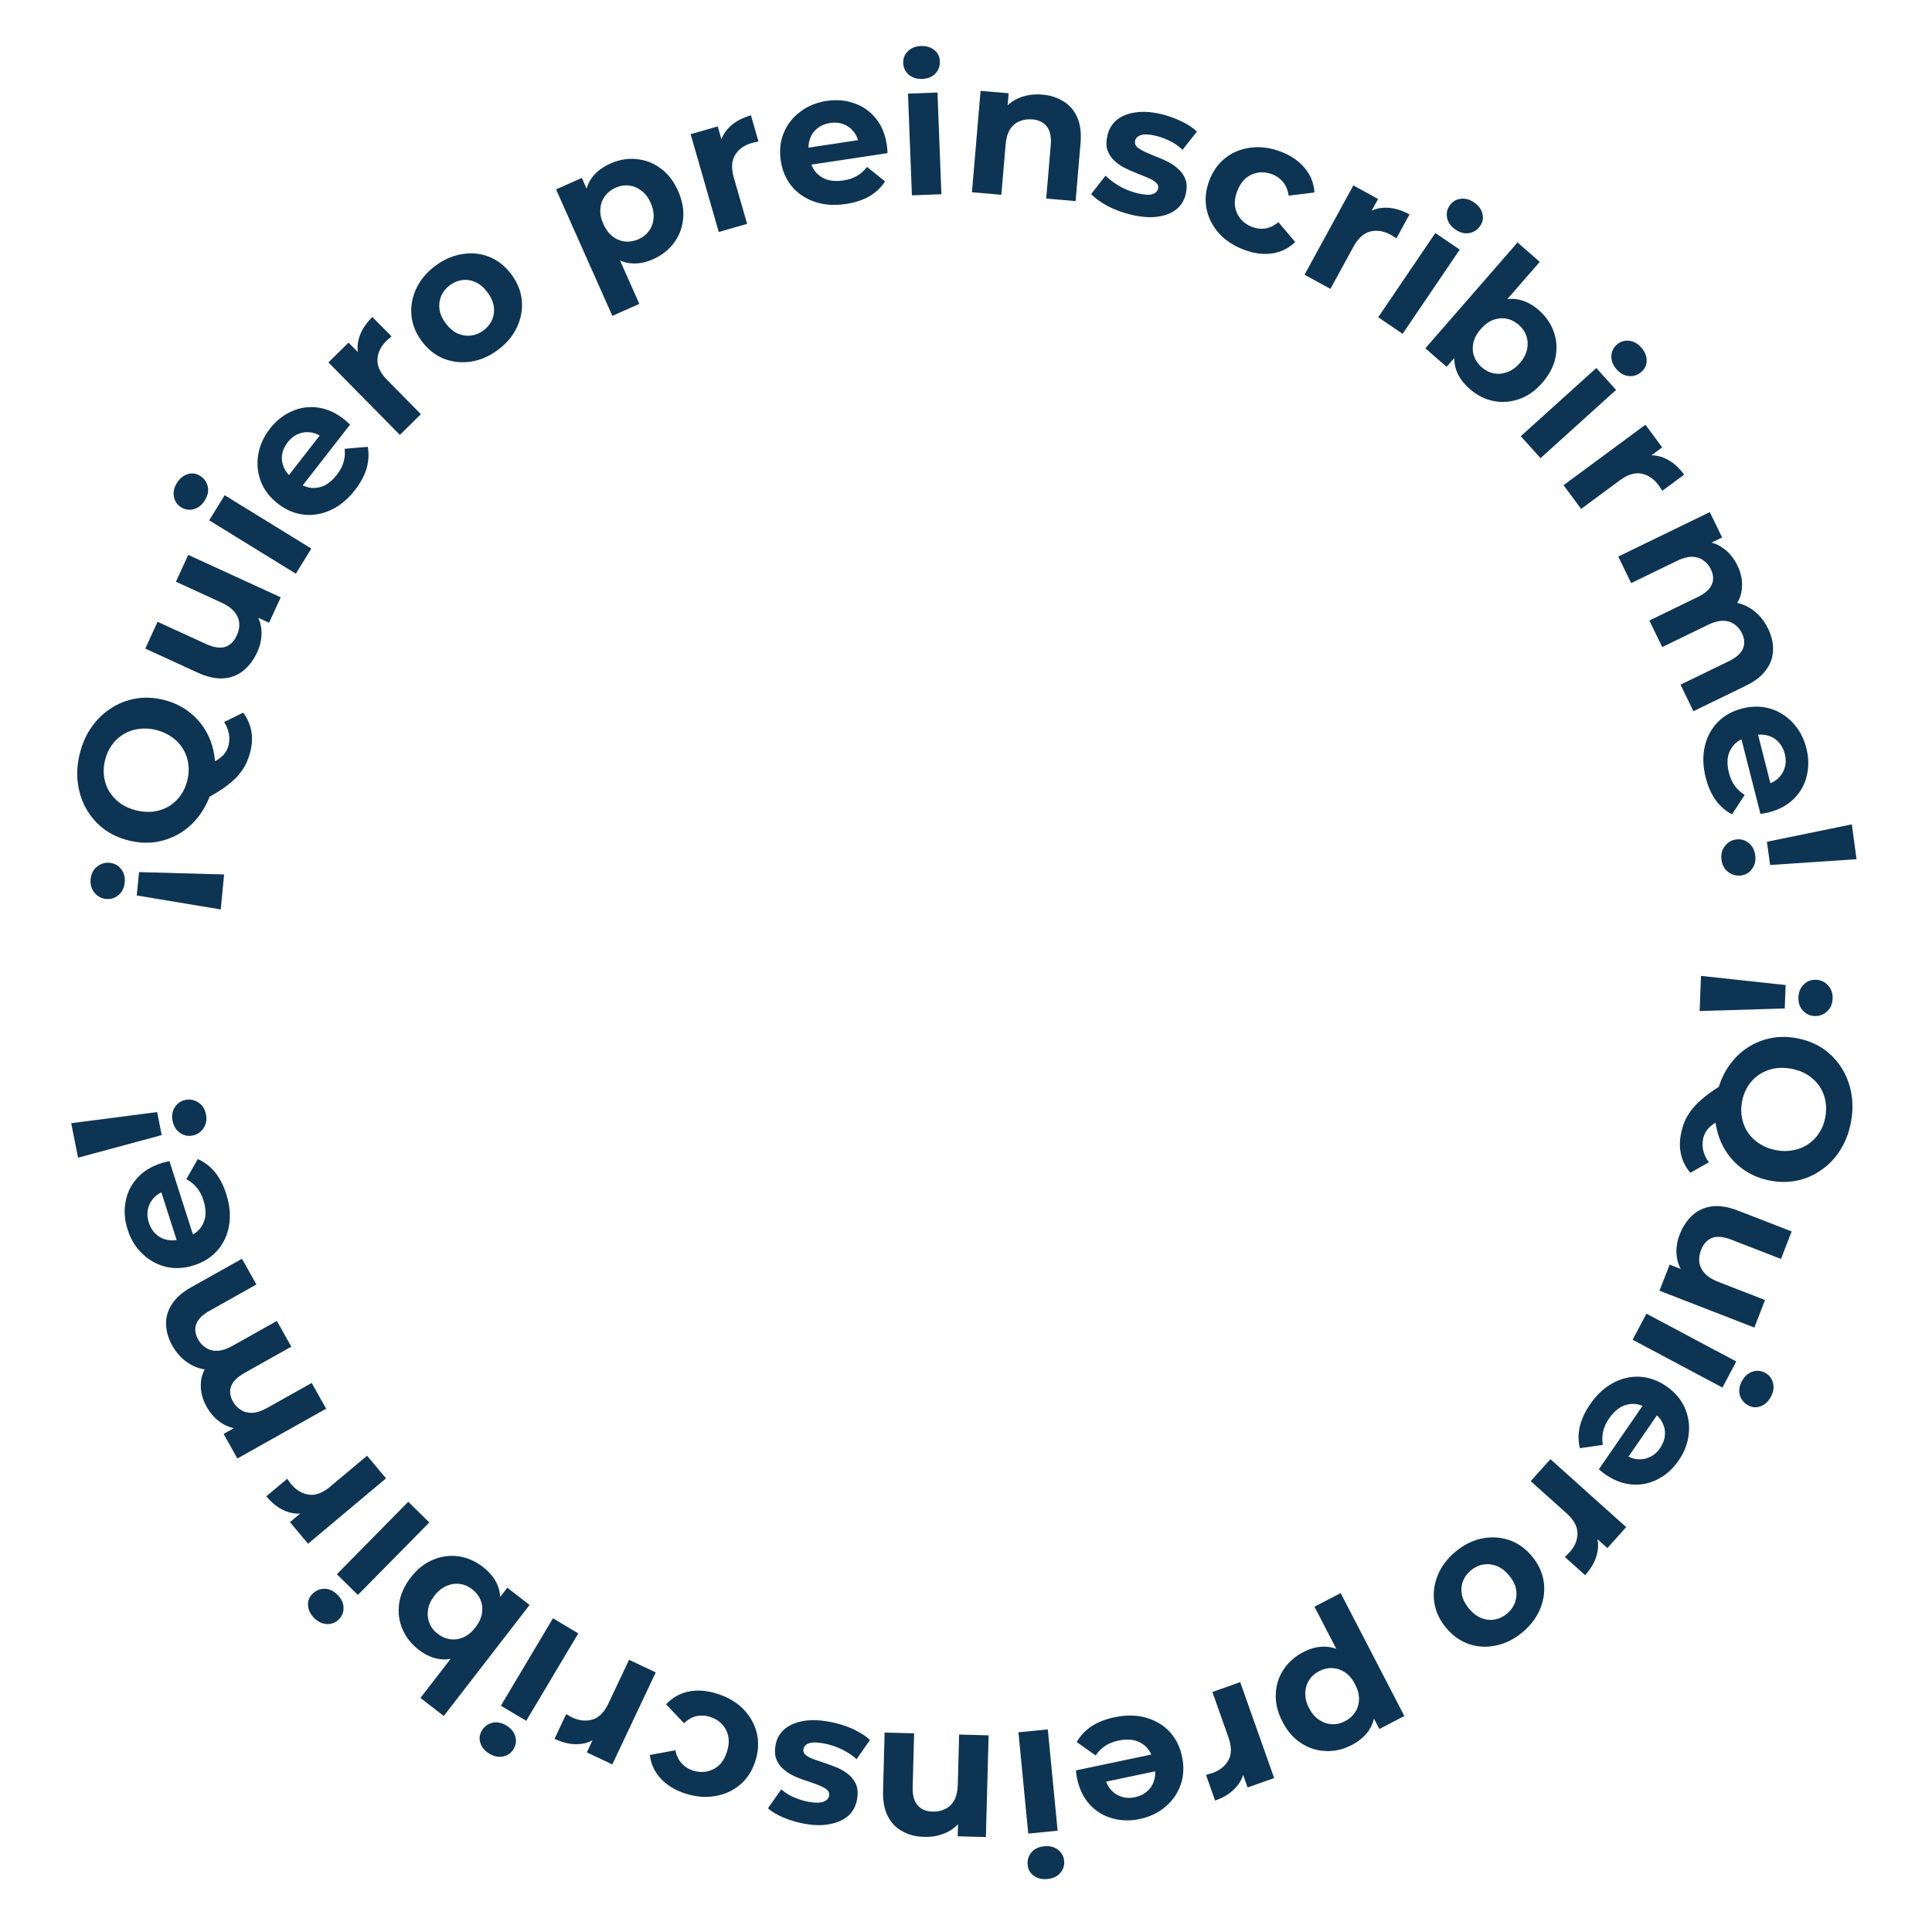 <svg xmlns="http://www.w3.org/2000/svg" width="143" height="143" viewBox="0 0 143 143" fill="none"><path d="M132.1 74.643L125.802 74.834L125.902 72.232L132.167 72.908L132.1 74.643ZM135.645 73.911C135.629 74.312 135.491 74.629 135.23 74.862C134.968 75.104 134.66 75.218 134.306 75.204C133.961 75.191 133.672 75.054 133.439 74.793C133.206 74.541 133.097 74.214 133.113 73.813C133.128 73.422 133.261 73.105 133.514 72.862C133.766 72.62 134.065 72.505 134.41 72.518C134.764 72.532 135.062 72.67 135.304 72.931C135.546 73.193 135.66 73.519 135.645 73.911Z" fill="#0D3452"></path><path d="M127.035 81.206C127.173 80.454 127.425 79.774 127.792 79.167C128.158 78.57 128.609 78.074 129.146 77.678C129.682 77.293 130.277 77.022 130.931 76.866C131.584 76.72 132.269 76.712 132.985 76.843C133.701 76.974 134.339 77.224 134.898 77.591C135.455 77.968 135.915 78.437 136.278 78.996C136.64 79.556 136.887 80.18 137.017 80.868C137.147 81.556 137.144 82.276 137.006 83.029C136.867 83.791 136.615 84.466 136.252 85.055C135.886 85.652 135.436 86.144 134.9 86.53C134.372 86.926 133.781 87.203 133.126 87.358C132.472 87.513 131.782 87.525 131.056 87.392C130.34 87.261 129.699 87.007 129.133 86.628C128.575 86.251 128.115 85.782 127.753 85.223C127.398 84.674 127.155 84.056 127.025 83.368C126.892 82.689 126.896 81.968 127.035 81.206ZM124.407 83.985C124.476 83.609 124.582 83.258 124.727 82.933C124.87 82.618 125.064 82.312 125.308 82.015C125.55 81.727 125.86 81.433 126.238 81.132C126.614 80.84 127.069 80.529 127.604 80.2L127.768 82.65C127.383 82.835 127.07 83.015 126.829 83.19C126.589 83.364 126.41 83.54 126.292 83.718C126.172 83.904 126.092 84.108 126.052 84.328C125.944 84.916 126.087 85.483 126.481 86.029L125.115 86.804C124.445 86.008 124.209 85.068 124.407 83.985ZM128.936 81.554C128.857 81.985 128.858 82.394 128.94 82.778C129.019 83.173 129.172 83.532 129.397 83.858C129.622 84.184 129.909 84.455 130.259 84.671C130.616 84.897 131.019 85.052 131.469 85.134C131.928 85.218 132.36 85.216 132.765 85.129C133.169 85.051 133.533 84.899 133.859 84.674C134.185 84.449 134.455 84.166 134.669 83.826C134.881 83.495 135.027 83.113 135.106 82.682C135.185 82.25 135.184 81.838 135.104 81.443C135.025 81.049 134.872 80.689 134.647 80.364C134.42 80.047 134.133 79.776 133.785 79.551C133.436 79.335 133.031 79.186 132.572 79.102C132.122 79.019 131.691 79.017 131.279 79.093C130.874 79.18 130.509 79.332 130.185 79.548C129.859 79.773 129.589 80.056 129.375 80.396C129.161 80.736 129.015 81.122 128.936 81.554Z" fill="#0D3452"></path><path d="M124.321 91.383C124.547 90.8 124.863 90.322 125.268 89.948C125.67 89.584 126.151 89.365 126.71 89.291C127.278 89.221 127.923 89.326 128.645 89.607L132.612 91.147L131.822 93.183L128.155 91.759C127.572 91.533 127.094 91.488 126.721 91.623C126.353 91.771 126.081 92.071 125.906 92.523C125.784 92.837 125.742 93.14 125.777 93.434C125.822 93.732 125.957 94.005 126.181 94.252C126.414 94.503 126.744 94.711 127.17 94.876L130.642 96.224L129.852 98.26L122.83 95.534L123.58 93.603L125.511 94.352L124.813 94.487C124.417 94.063 124.183 93.571 124.109 93.012C124.041 92.465 124.112 91.922 124.321 91.383Z" fill="#0D3452"></path><path d="M121.866 97.234L128.515 100.774L127.488 102.702L120.84 99.162L121.866 97.234ZM128.928 102.231C129.117 101.877 129.373 101.644 129.698 101.531C130.022 101.418 130.337 101.443 130.641 101.605C130.946 101.768 131.142 102.015 131.23 102.347C131.317 102.679 131.267 103.022 131.078 103.376C130.89 103.731 130.637 103.966 130.321 104.084C130.013 104.205 129.707 104.185 129.402 104.022C129.081 103.851 128.872 103.597 128.776 103.261C128.685 102.937 128.735 102.594 128.928 102.231Z" fill="#0D3452"></path><path d="M117.697 103.938C118.185 103.231 118.752 102.704 119.399 102.357C120.041 102.017 120.701 101.865 121.379 101.902C122.064 101.943 122.715 102.176 123.329 102.599C123.952 103.028 124.404 103.549 124.684 104.162C124.967 104.788 125.071 105.443 124.996 106.128C124.928 106.818 124.677 107.478 124.243 108.108C123.825 108.716 123.318 109.171 122.723 109.475C122.131 109.793 121.494 109.926 120.814 109.877C120.142 109.833 119.471 109.581 118.803 109.12C118.733 109.073 118.655 109.013 118.568 108.942C118.489 108.876 118.414 108.813 118.342 108.752L121.813 103.714L122.862 104.437L120.043 108.53L120.208 107.623C120.531 107.846 120.856 107.974 121.185 108.007C121.513 108.041 121.822 107.987 122.111 107.847C122.409 107.711 122.663 107.49 122.875 107.183C123.087 106.875 123.205 106.555 123.231 106.221C123.259 105.901 123.196 105.59 123.04 105.29C122.891 104.995 122.652 104.734 122.322 104.506L122.045 104.316C121.707 104.083 121.357 103.949 120.995 103.915C120.635 103.894 120.294 103.97 119.97 104.144C119.649 104.331 119.361 104.609 119.107 104.977C118.879 105.308 118.73 105.631 118.661 105.945C118.586 106.268 118.577 106.602 118.634 106.947L116.937 107.189C116.81 106.682 116.807 106.153 116.926 105.6C117.054 105.053 117.311 104.5 117.697 103.938Z" fill="#0D3452"></path><path d="M114.756 108.004L120.364 113.032L118.971 114.585L117.387 113.165L118.042 113.357C118.289 113.879 118.347 114.414 118.219 114.963C118.097 115.519 117.799 116.06 117.326 116.589L115.825 115.243C115.894 115.18 115.954 115.12 116.004 115.064C116.06 115.015 116.117 114.959 116.173 114.897C116.572 114.452 116.767 113.975 116.759 113.467C116.752 112.971 116.481 112.484 115.946 112.004L113.298 109.63L114.756 108.004Z" fill="#0D3452"></path><path d="M107.7 114.876C108.313 114.358 108.967 114.025 109.662 113.878C110.349 113.737 111.018 113.77 111.67 113.977C112.32 114.197 112.887 114.592 113.369 115.162C113.857 115.739 114.152 116.363 114.255 117.034C114.357 117.718 114.278 118.384 114.018 119.031C113.757 119.691 113.321 120.281 112.708 120.799C112.102 121.311 111.452 121.641 110.757 121.788C110.069 121.942 109.402 121.913 108.758 121.7C108.113 121.487 107.544 121.088 107.05 120.504C106.568 119.933 106.273 119.309 106.164 118.631C106.061 117.96 106.14 117.295 106.401 116.634C106.661 115.974 107.095 115.388 107.7 114.876ZM108.857 116.244C108.579 116.479 108.384 116.754 108.272 117.069C108.159 117.384 108.138 117.714 108.209 118.057C108.285 118.408 108.462 118.748 108.739 119.076C109.022 119.411 109.328 119.641 109.655 119.768C109.982 119.895 110.31 119.929 110.64 119.871C110.969 119.812 111.273 119.665 111.551 119.43C111.829 119.195 112.024 118.92 112.136 118.605C112.249 118.29 112.274 117.958 112.21 117.608C112.14 117.264 111.963 116.925 111.679 116.59C111.402 116.262 111.097 116.031 110.764 115.897C110.43 115.777 110.098 115.746 109.768 115.804C109.439 115.862 109.135 116.009 108.857 116.244Z" fill="#0D3452"></path><path d="M96.475 122.277C97.039 121.985 97.596 121.853 98.148 121.883C98.699 121.912 99.226 122.118 99.728 122.499C100.227 122.892 100.678 123.478 101.081 124.257C101.489 125.044 101.713 125.749 101.751 126.37C101.789 126.992 101.661 127.536 101.368 128.004C101.074 128.471 100.633 128.858 100.045 129.163C99.415 129.489 98.776 129.636 98.129 129.604C97.477 129.584 96.873 129.393 96.317 129.029C95.752 128.67 95.29 128.142 94.929 127.446C94.564 126.742 94.397 126.056 94.429 125.387C94.453 124.723 94.644 124.119 95.004 123.576C95.355 123.036 95.846 122.603 96.475 122.277ZM99.23 117.916L103.946 127.014L102.094 127.974L101.385 126.607L100.391 124.599L99.243 122.687L97.29 118.921L99.23 117.916ZM97.635 123.694C97.312 123.861 97.065 124.084 96.894 124.362C96.714 124.644 96.621 124.961 96.613 125.312C96.602 125.675 96.695 126.047 96.893 126.428C97.095 126.818 97.345 127.108 97.644 127.3C97.935 127.496 98.248 127.603 98.582 127.619C98.908 127.639 99.232 127.565 99.555 127.398C99.879 127.23 100.13 127.005 100.31 126.723C100.489 126.441 100.583 126.124 100.59 125.773C100.597 125.423 100.5 125.053 100.298 124.663C100.101 124.282 99.854 123.989 99.559 123.785C99.268 123.589 98.956 123.482 98.622 123.466C98.287 123.45 97.959 123.526 97.635 123.694Z" fill="#0D3452"></path><path d="M91.796 124.505L94.309 131.606L92.342 132.302L91.632 130.296L92.115 130.778C92.081 131.355 91.876 131.853 91.5 132.273C91.127 132.702 90.607 133.035 89.938 133.271L89.265 131.371C89.356 131.349 89.437 131.325 89.507 131.3C89.581 131.284 89.657 131.262 89.737 131.234C90.3 131.035 90.7 130.71 90.936 130.26C91.167 129.822 91.163 129.264 90.923 128.586L89.737 125.234L91.796 124.505Z" fill="#0D3452"></path><path d="M82.486 127.106C83.326 126.929 84.1 126.937 84.809 127.132C85.508 127.328 86.091 127.672 86.557 128.165C87.026 128.668 87.337 129.284 87.49 130.015C87.646 130.755 87.615 131.443 87.396 132.081C87.17 132.729 86.794 133.276 86.268 133.72C85.743 134.174 85.107 134.48 84.358 134.638C83.636 134.79 82.955 134.771 82.314 134.581C81.666 134.403 81.113 134.062 80.654 133.558C80.197 133.063 79.885 132.418 79.717 131.623C79.7 131.541 79.684 131.444 79.67 131.333C79.658 131.23 79.647 131.132 79.637 131.039L85.624 129.778L85.886 131.025L81.023 132.049L81.767 131.506C81.848 131.89 81.996 132.207 82.21 132.457C82.425 132.708 82.686 132.882 82.993 132.979C83.302 133.086 83.638 133.101 84.004 133.024C84.369 132.947 84.676 132.797 84.924 132.573C85.166 132.36 85.333 132.091 85.427 131.766C85.523 131.45 85.529 131.096 85.446 130.703L85.377 130.374C85.293 129.972 85.131 129.634 84.892 129.36C84.646 129.097 84.346 128.917 83.991 128.82C83.63 128.734 83.23 128.737 82.791 128.83C82.399 128.912 82.069 129.044 81.802 129.224C81.525 129.406 81.289 129.642 81.092 129.932L79.695 128.938C79.953 128.483 80.315 128.097 80.782 127.779C81.251 127.471 81.819 127.246 82.486 127.106Z" fill="#0D3452"></path><path d="M77.556 128.006L78.281 135.503L76.107 135.714L75.382 128.217L77.556 128.006ZM77.295 136.654C77.694 136.615 78.031 136.7 78.304 136.908C78.577 137.116 78.731 137.391 78.764 137.735C78.797 138.079 78.7 138.379 78.471 138.636C78.243 138.892 77.929 139.04 77.529 139.078C77.13 139.117 76.794 139.037 76.522 138.838C76.25 138.649 76.098 138.382 76.064 138.038C76.029 137.676 76.126 137.362 76.353 137.096C76.572 136.841 76.886 136.693 77.295 136.654Z" fill="#0D3452"></path><path d="M68.391 135.961C67.794 135.945 67.266 135.81 66.806 135.554C66.336 135.308 65.973 134.934 65.716 134.433C65.458 133.94 65.34 133.311 65.361 132.546L65.477 128.236L67.66 128.295L67.553 132.269C67.537 132.876 67.66 133.327 67.922 133.624C68.176 133.92 68.545 134.075 69.03 134.088C69.376 134.097 69.69 134.031 69.974 133.889C70.248 133.757 70.469 133.543 70.636 133.249C70.793 132.955 70.878 132.574 70.891 132.108L70.991 128.385L73.174 128.444L72.971 135.973L70.886 135.917L70.942 133.832L71.317 134.472C71.033 134.968 70.635 135.345 70.124 135.602C69.613 135.859 69.035 135.979 68.391 135.961Z" fill="#0D3452"></path><path d="M61.318 127.425C61.952 127.536 62.551 127.717 63.114 127.967C63.665 128.224 64.091 128.498 64.391 128.787L63.404 130.206C63.101 129.935 62.731 129.691 62.296 129.472C61.849 129.262 61.401 129.117 60.95 129.038C60.454 128.951 60.094 128.95 59.871 129.034C59.639 129.117 59.504 129.264 59.467 129.475C59.437 129.65 59.497 129.793 59.648 129.905C59.788 130.024 59.987 130.13 60.246 130.222C60.505 130.315 60.791 130.412 61.104 130.515C61.409 130.615 61.716 130.731 62.025 130.86C62.332 130.999 62.605 131.17 62.844 131.373C63.084 131.576 63.263 131.826 63.382 132.121C63.491 132.415 63.509 132.774 63.435 133.196C63.353 133.665 63.148 134.056 62.818 134.368C62.48 134.678 62.035 134.889 61.485 135.001C60.933 135.123 60.299 135.121 59.581 134.995C59.076 134.907 58.571 134.762 58.066 134.56C57.561 134.358 57.153 134.12 56.84 133.848L57.825 132.442C58.147 132.717 58.485 132.923 58.84 133.061C59.184 133.206 59.526 133.309 59.866 133.368C60.344 133.452 60.705 133.448 60.948 133.358C61.191 133.268 61.331 133.122 61.366 132.92C61.398 132.736 61.344 132.584 61.204 132.465C61.054 132.344 60.851 132.233 60.594 132.131C60.337 132.029 60.056 131.928 59.752 131.827C59.437 131.734 59.125 131.618 58.818 131.479C58.511 131.34 58.242 131.17 58.012 130.969C57.771 130.775 57.591 130.53 57.472 130.235C57.352 129.948 57.329 129.594 57.403 129.171C57.483 128.711 57.693 128.326 58.031 128.016C58.368 127.715 58.816 127.509 59.376 127.398C59.926 127.286 60.573 127.295 61.318 127.425Z" fill="#0D3452"></path><path d="M53.094 125.367C53.868 125.614 54.507 125.99 55.011 126.495C55.513 127.009 55.848 127.601 56.015 128.272C56.173 128.94 56.139 129.63 55.911 130.341C55.68 131.061 55.308 131.642 54.793 132.085C54.267 132.534 53.652 132.817 52.948 132.935C52.241 133.061 51.501 133 50.728 132.753C49.972 132.511 49.366 132.14 48.908 131.641C48.448 131.15 48.179 130.569 48.1 129.897L49.991 129.547C50.069 129.945 50.225 130.269 50.458 130.52C50.683 130.768 50.959 130.945 51.288 131.05C51.644 131.164 51.989 131.187 52.325 131.118C52.66 131.049 52.96 130.895 53.223 130.656C53.477 130.414 53.67 130.084 53.804 129.666C53.938 129.248 53.972 128.867 53.906 128.523C53.831 128.175 53.677 127.876 53.444 127.625C53.211 127.374 52.916 127.191 52.561 127.077C52.232 126.972 51.906 126.951 51.582 127.014C51.246 127.082 50.929 127.26 50.632 127.547L49.3 126.15C49.752 125.658 50.309 125.342 50.972 125.201C51.631 125.069 52.339 125.124 53.094 125.367Z" fill="#0D3452"></path><path d="M48.536 123.786L45.32 130.597L43.434 129.706L44.342 127.782L44.345 128.464C43.915 128.85 43.419 129.059 42.856 129.093C42.289 129.135 41.685 129.004 41.044 128.701L41.904 126.878C41.985 126.927 42.059 126.967 42.126 126.999C42.19 127.039 42.26 127.077 42.336 127.113C42.876 127.368 43.388 127.419 43.873 127.266C44.346 127.118 44.736 126.719 45.042 126.069L46.561 122.853L48.536 123.786Z" fill="#0D3452"></path><path d="M42.804 120.898L38.95 127.369L37.073 126.251L40.928 119.78L42.804 120.898ZM37.474 127.712C37.819 127.917 38.04 128.185 38.137 128.514C38.234 128.843 38.194 129.157 38.017 129.453C37.841 129.75 37.584 129.934 37.248 130.005C36.912 130.077 36.572 130.01 36.227 129.805C35.883 129.599 35.659 129.336 35.557 129.014C35.451 128.701 35.486 128.396 35.663 128.099C35.849 127.787 36.112 127.59 36.453 127.511C36.781 127.435 37.121 127.502 37.474 127.712Z" fill="#0D3452"></path><path d="M35.745 115.981C36.27 116.387 36.635 116.846 36.84 117.358C37.045 117.871 37.074 118.43 36.925 119.034C36.77 119.646 36.425 120.299 35.888 120.993C35.346 121.695 34.797 122.191 34.242 122.481C33.68 122.766 33.125 122.874 32.577 122.804C32.029 122.735 31.504 122.506 31.002 122.118C30.441 121.684 30.036 121.17 29.787 120.577C29.53 119.977 29.45 119.349 29.545 118.691C29.633 118.028 29.92 117.382 30.405 116.755C30.885 116.135 31.434 115.698 32.054 115.446C32.666 115.188 33.298 115.104 33.948 115.194C34.585 115.285 35.184 115.548 35.745 115.981ZM39.199 118.793L32.846 127.012L31.118 125.676L33.798 122.209L35.27 120.533L36.607 118.735L37.549 117.517L39.199 118.793ZM34.949 117.63C34.661 117.408 34.354 117.277 34.03 117.239C33.699 117.195 33.372 117.243 33.051 117.384C32.716 117.527 32.418 117.768 32.155 118.108C31.887 118.455 31.729 118.804 31.681 119.156C31.625 119.503 31.661 119.831 31.787 120.141C31.906 120.445 32.109 120.708 32.397 120.931C32.685 121.154 32.995 121.287 33.326 121.331C33.658 121.375 33.984 121.327 34.306 121.186C34.627 121.045 34.922 120.801 35.19 120.454C35.453 120.114 35.615 119.767 35.676 119.414C35.731 119.067 35.696 118.739 35.57 118.429C35.444 118.119 35.236 117.853 34.949 117.63Z" fill="#0D3452"></path><path d="M31.775 112.688L26.488 118.052L24.933 116.519L30.22 111.155L31.775 112.688ZM24.973 118.034C25.259 118.315 25.41 118.628 25.426 118.971C25.441 119.314 25.328 119.609 25.085 119.854C24.843 120.1 24.55 120.218 24.207 120.207C23.864 120.197 23.549 120.05 23.263 119.769C22.977 119.487 22.823 119.178 22.801 118.842C22.772 118.512 22.879 118.224 23.122 117.978C23.377 117.719 23.68 117.591 24.03 117.595C24.366 117.599 24.681 117.745 24.973 118.034Z" fill="#0D3452"></path><path d="M28.572 109.421L22.802 114.262L21.462 112.664L23.092 111.297L22.809 111.918C22.257 112.088 21.719 112.071 21.194 111.866C20.661 111.667 20.167 111.296 19.711 110.752L21.255 109.457C21.308 109.534 21.358 109.601 21.406 109.659C21.447 109.722 21.495 109.786 21.549 109.85C21.933 110.307 22.377 110.568 22.881 110.632C23.373 110.695 23.894 110.496 24.444 110.034L27.168 107.748L28.572 109.421Z" fill="#0D3452"></path><path d="M12.752 99.596C12.46 99.075 12.307 98.556 12.295 98.038C12.27 97.517 12.409 97.021 12.713 96.551C13.003 96.078 13.482 95.654 14.15 95.279L17.91 93.168L18.979 95.073L15.512 97.019C14.983 97.316 14.654 97.645 14.525 98.007C14.396 98.368 14.443 98.748 14.667 99.147C14.822 99.424 15.027 99.635 15.281 99.782C15.526 99.933 15.809 99.999 16.13 99.979C16.451 99.96 16.806 99.841 17.197 99.621L20.493 97.771L21.562 99.675L18.095 101.622C17.566 101.919 17.237 102.248 17.108 102.609C16.975 102.962 17.02 103.338 17.244 103.737C17.399 104.014 17.604 104.226 17.857 104.372C18.102 104.523 18.386 104.589 18.706 104.57C19.027 104.55 19.383 104.431 19.774 104.212L23.07 102.361L24.139 104.266L17.571 107.952L16.55 106.133L18.345 105.126L18.011 105.763C17.436 105.786 16.918 105.654 16.457 105.367C15.983 105.076 15.596 104.662 15.294 104.125C14.956 103.523 14.816 102.911 14.874 102.29C14.919 101.665 15.214 101.103 15.759 100.605L15.953 101.379C15.316 101.447 14.713 101.326 14.142 101.015C13.567 100.695 13.104 100.222 12.752 99.596Z" fill="#0D3452"></path><path d="M16.746 88.375C17.008 89.193 17.079 89.964 16.958 90.689C16.835 91.404 16.552 92.019 16.109 92.534C15.657 93.051 15.076 93.423 14.364 93.651C13.645 93.882 12.956 93.921 12.3 93.769C11.632 93.61 11.05 93.292 10.553 92.814C10.048 92.339 9.679 91.737 9.446 91.008C9.221 90.306 9.169 89.626 9.292 88.969C9.403 88.307 9.686 87.721 10.141 87.213C10.586 86.707 11.196 86.331 11.969 86.083C12.049 86.058 12.144 86.032 12.254 86.007C12.354 85.984 12.45 85.963 12.542 85.944L14.409 91.77L13.195 92.159L11.679 87.426L12.295 88.11C11.922 88.23 11.622 88.409 11.395 88.649C11.168 88.888 11.021 89.165 10.956 89.48C10.881 89.798 10.901 90.135 11.014 90.49C11.128 90.846 11.309 91.136 11.558 91.36C11.794 91.579 12.079 91.718 12.412 91.778C12.736 91.84 13.089 91.811 13.471 91.688L13.791 91.586C14.182 91.46 14.502 91.265 14.75 90.999C14.986 90.727 15.134 90.41 15.195 90.048C15.243 89.68 15.199 89.282 15.063 88.856C14.94 88.473 14.776 88.159 14.569 87.911C14.359 87.655 14.101 87.444 13.793 87.278L14.638 85.787C15.117 85.996 15.538 86.317 15.902 86.749C16.257 87.184 16.538 87.726 16.746 88.375Z" fill="#0D3452"></path><path d="M11.969 84.016L5.778 85.689L5.27 83.135L11.63 82.314L11.969 84.016ZM15.246 82.48C15.322 82.865 15.262 83.205 15.064 83.501C14.866 83.798 14.597 83.979 14.258 84.047C13.911 84.116 13.598 84.049 13.32 83.848C13.033 83.648 12.851 83.356 12.774 82.971C12.696 82.578 12.752 82.238 12.943 81.953C13.123 81.66 13.387 81.479 13.735 81.41C14.073 81.343 14.391 81.408 14.687 81.606C14.982 81.795 15.168 82.087 15.246 82.48Z" fill="#0D3452"></path><path d="M10.29 64.55L16.588 64.723L16.338 67.315L10.123 66.278L10.29 64.55ZM6.708 65.076C6.747 64.677 6.903 64.368 7.178 64.151C7.453 63.924 7.767 63.828 8.12 63.862C8.463 63.895 8.744 64.049 8.961 64.323C9.179 64.588 9.269 64.92 9.231 65.32C9.193 65.71 9.041 66.019 8.775 66.246C8.51 66.474 8.205 66.571 7.861 66.538C7.508 66.504 7.218 66.349 6.992 66.074C6.765 65.799 6.671 65.466 6.708 65.076Z" fill="#0D3452"></path><path d="M15.742 58.22C15.559 58.963 15.266 59.626 14.862 60.209C14.461 60.783 13.98 61.251 13.42 61.612C12.862 61.965 12.252 62.199 11.589 62.314C10.928 62.42 10.245 62.386 9.538 62.212C8.831 62.038 8.21 61.75 7.674 61.349C7.141 60.938 6.71 60.443 6.383 59.862C6.055 59.281 5.847 58.644 5.759 57.949C5.671 57.254 5.718 56.535 5.901 55.792C6.087 55.04 6.379 54.382 6.778 53.817C7.179 53.243 7.659 52.779 8.217 52.427C8.768 52.063 9.375 51.823 10.038 51.708C10.701 51.593 11.39 51.623 12.106 51.8C12.813 51.974 13.438 52.268 13.98 52.681C14.513 53.091 14.944 53.586 15.271 54.167C15.592 54.736 15.797 55.369 15.885 56.063C15.976 56.749 15.928 57.468 15.742 58.22ZM18.535 55.607C18.444 55.978 18.316 56.322 18.152 56.637C17.99 56.943 17.778 57.237 17.516 57.518C17.257 57.791 16.929 58.066 16.534 58.343C16.141 58.611 15.668 58.894 15.114 59.19L15.099 56.735C15.495 56.573 15.818 56.412 16.069 56.253C16.32 56.094 16.509 55.929 16.638 55.759C16.769 55.579 16.861 55.381 16.915 55.164C17.058 54.584 16.949 54.009 16.59 53.44L18 52.749C18.621 53.585 18.799 54.538 18.535 55.607ZM13.867 57.757C13.972 57.331 13.995 56.924 13.938 56.535C13.882 56.136 13.752 55.768 13.547 55.429C13.342 55.09 13.072 54.802 12.736 54.566C12.393 54.318 12 54.139 11.556 54.029C11.103 53.917 10.672 53.893 10.262 53.955C9.855 54.009 9.482 54.138 9.143 54.342C8.804 54.547 8.517 54.813 8.283 55.14C8.051 55.457 7.882 55.829 7.777 56.255C7.672 56.681 7.647 57.093 7.703 57.491C7.758 57.889 7.889 58.258 8.093 58.597C8.3 58.927 8.571 59.215 8.904 59.46C9.24 59.697 9.634 59.871 10.088 59.983C10.532 60.092 10.962 60.122 11.378 60.071C11.788 60.008 12.161 59.879 12.498 59.683C12.836 59.478 13.123 59.213 13.357 58.886C13.592 58.559 13.762 58.183 13.867 57.757Z" fill="#0D3452"></path><path d="M19.042 48.266C18.781 48.835 18.438 49.293 18.011 49.642C17.588 49.982 17.095 50.172 16.533 50.211C15.962 50.247 15.324 50.104 14.62 49.781L10.752 48.007L11.662 46.022L15.238 47.661C15.806 47.922 16.281 47.996 16.661 47.883C17.037 47.757 17.326 47.474 17.528 47.033C17.668 46.728 17.729 46.427 17.711 46.131C17.684 45.831 17.566 45.551 17.357 45.291C17.139 45.027 16.823 44.799 16.407 44.609L13.022 43.056L13.932 41.071L20.779 44.211L19.915 46.094L18.032 45.231L18.736 45.138C19.106 45.585 19.311 46.09 19.351 46.652C19.386 47.202 19.283 47.74 19.042 48.266Z" fill="#0D3452"></path><path d="M21.898 42.463L15.484 38.513L16.629 36.654L23.043 40.603L21.898 42.463ZM15.163 37.033C14.952 37.374 14.682 37.592 14.351 37.684C14.02 37.776 13.707 37.731 13.413 37.55C13.119 37.369 12.939 37.11 12.873 36.773C12.806 36.436 12.878 36.097 13.088 35.755C13.299 35.414 13.566 35.194 13.888 35.097C14.203 34.995 14.508 35.035 14.802 35.216C15.112 35.407 15.304 35.673 15.379 36.015C15.45 36.344 15.378 36.683 15.163 37.033Z" fill="#0D3452"></path><path d="M26.271 36.274C25.744 36.951 25.146 37.444 24.48 37.753C23.819 38.055 23.151 38.168 22.477 38.092C21.795 38.011 21.16 37.74 20.571 37.282C19.974 36.817 19.554 36.271 19.31 35.643C19.064 35.002 18.998 34.341 19.113 33.662C19.221 32.977 19.51 32.332 19.98 31.729C20.433 31.147 20.966 30.722 21.577 30.453C22.187 30.171 22.831 30.074 23.507 30.163C24.175 30.246 24.83 30.537 25.471 31.036C25.537 31.088 25.611 31.152 25.694 31.228C25.769 31.298 25.841 31.366 25.909 31.431L22.149 36.257L21.144 35.474L24.198 31.553L23.98 32.449C23.671 32.208 23.353 32.061 23.028 32.008C22.702 31.956 22.39 31.991 22.093 32.114C21.789 32.232 21.522 32.438 21.292 32.733C21.063 33.027 20.925 33.34 20.88 33.672C20.833 33.99 20.879 34.304 21.017 34.612C21.148 34.915 21.372 35.19 21.688 35.437L21.953 35.643C22.277 35.896 22.619 36.049 22.978 36.104C23.336 36.146 23.681 36.09 24.015 35.936C24.346 35.768 24.65 35.508 24.925 35.154C25.172 34.837 25.339 34.524 25.427 34.214C25.52 33.896 25.549 33.564 25.512 33.216L27.22 33.073C27.317 33.587 27.29 34.115 27.138 34.66C26.979 35.198 26.69 35.736 26.271 36.274Z" fill="#0D3452"></path><path d="M29.597 32.189L24.31 26.825L25.796 25.36L27.29 26.876L26.648 26.644C26.434 26.108 26.408 25.57 26.571 25.029C26.726 24.483 27.057 23.96 27.562 23.463L28.977 24.898C28.904 24.957 28.841 25.013 28.788 25.065C28.728 25.111 28.668 25.163 28.609 25.223C28.183 25.642 27.959 26.105 27.935 26.613C27.912 27.108 28.152 27.612 28.657 28.123L31.153 30.656L29.597 32.189Z" fill="#0D3452"></path><path d="M36.87 25.885C36.228 26.367 35.556 26.661 34.854 26.767C34.16 26.868 33.493 26.796 32.855 26.552C32.218 26.294 31.676 25.867 31.228 25.269C30.775 24.664 30.516 24.024 30.453 23.348C30.391 22.66 30.509 22 30.805 21.369C31.104 20.725 31.574 20.162 32.217 19.68C32.851 19.204 33.52 18.913 34.221 18.807C34.918 18.693 35.581 18.761 36.212 19.011C36.843 19.261 37.388 19.693 37.847 20.305C38.295 20.902 38.554 21.543 38.623 22.226C38.686 22.901 38.569 23.561 38.27 24.205C37.971 24.849 37.505 25.409 36.87 25.885ZM35.795 24.452C36.086 24.233 36.297 23.97 36.428 23.662C36.558 23.354 36.599 23.026 36.548 22.679C36.492 22.325 36.335 21.976 36.078 21.632C35.815 21.281 35.523 21.033 35.204 20.887C34.885 20.742 34.559 20.688 34.227 20.728C33.895 20.767 33.583 20.896 33.292 21.114C33.001 21.332 32.79 21.596 32.659 21.904C32.528 22.212 32.484 22.542 32.527 22.895C32.578 23.242 32.735 23.591 32.998 23.942C33.255 24.285 33.547 24.534 33.871 24.687C34.198 24.827 34.528 24.877 34.86 24.838C35.192 24.799 35.504 24.67 35.795 24.452Z" fill="#0D3452"></path><path d="M48.334 19.19C47.754 19.448 47.19 19.546 46.641 19.484C46.092 19.422 45.578 19.186 45.099 18.776C44.625 18.353 44.21 17.741 43.853 16.94C43.493 16.13 43.312 15.414 43.31 14.791C43.309 14.168 43.469 13.632 43.79 13.183C44.111 12.733 44.574 12.374 45.179 12.105C45.828 11.816 46.474 11.707 47.118 11.778C47.767 11.836 48.359 12.063 48.893 12.459C49.435 12.851 49.865 13.405 50.184 14.122C50.507 14.847 50.632 15.541 50.561 16.207C50.498 16.868 50.271 17.46 49.88 17.981C49.497 18.499 48.982 18.902 48.334 19.19ZM45.325 23.38L41.158 14.017L43.064 13.169L43.69 14.576L44.562 16.64L45.596 18.616L47.321 22.492L45.325 23.38ZM47.26 17.707C47.592 17.559 47.852 17.351 48.04 17.084C48.236 16.813 48.348 16.502 48.376 16.153C48.409 15.791 48.338 15.414 48.163 15.021C47.985 14.62 47.752 14.316 47.465 14.106C47.186 13.893 46.881 13.769 46.548 13.733C46.224 13.693 45.895 13.748 45.563 13.896C45.23 14.043 44.966 14.253 44.77 14.524C44.574 14.795 44.462 15.106 44.434 15.456C44.406 15.805 44.481 16.18 44.659 16.581C44.834 16.973 45.062 17.28 45.345 17.502C45.623 17.715 45.929 17.839 46.262 17.875C46.594 17.911 46.927 17.855 47.26 17.707Z" fill="#0D3452"></path><path d="M53.199 17.171L51.119 9.932L53.124 9.356L53.712 11.401L53.259 10.89C53.327 10.317 53.562 9.832 53.962 9.436C54.361 9.03 54.9 8.729 55.582 8.533L56.139 10.471C56.047 10.488 55.965 10.506 55.893 10.527C55.819 10.539 55.741 10.556 55.66 10.579C55.086 10.744 54.667 11.044 54.404 11.479C54.147 11.903 54.118 12.46 54.316 13.15L55.298 16.568L53.199 17.171Z" fill="#0D3452"></path><path d="M62.621 15.096C61.773 15.225 61 15.172 60.304 14.937C59.617 14.701 59.054 14.324 58.617 13.805C58.178 13.277 57.903 12.643 57.792 11.905C57.678 11.158 57.749 10.472 58.004 9.848C58.267 9.214 58.674 8.689 59.225 8.276C59.774 7.853 60.427 7.584 61.184 7.469C61.913 7.359 62.592 7.417 63.221 7.643C63.858 7.858 64.391 8.23 64.82 8.76C65.248 9.28 65.523 9.942 65.644 10.745C65.657 10.828 65.667 10.926 65.675 11.038C65.681 11.141 65.686 11.239 65.691 11.333L59.642 12.248L59.451 10.988L64.365 10.245L63.591 10.744C63.533 10.357 63.403 10.032 63.203 9.769C63.003 9.507 62.752 9.318 62.452 9.203C62.15 9.079 61.814 9.045 61.445 9.101C61.076 9.157 60.761 9.289 60.5 9.499C60.247 9.697 60.064 9.956 59.952 10.275C59.839 10.585 59.812 10.938 59.872 11.335L59.922 11.668C59.983 12.074 60.126 12.42 60.349 12.707C60.579 12.984 60.868 13.181 61.217 13.298C61.573 13.405 61.972 13.425 62.415 13.357C62.812 13.297 63.149 13.185 63.426 13.021C63.712 12.854 63.962 12.633 64.175 12.355L65.512 13.427C65.229 13.866 64.846 14.231 64.361 14.521C63.875 14.803 63.295 14.994 62.621 15.096Z" fill="#0D3452"></path><path d="M67.497 14.459L67.206 6.932L69.389 6.848L69.679 14.375L67.497 14.459ZM68.257 5.841C67.856 5.857 67.525 5.753 67.264 5.529C67.003 5.306 66.866 5.021 66.853 4.676C66.84 4.331 66.954 4.037 67.197 3.794C67.44 3.552 67.762 3.422 68.163 3.407C68.564 3.391 68.895 3.491 69.155 3.705C69.415 3.91 69.552 4.185 69.565 4.53C69.579 4.893 69.465 5.201 69.223 5.454C68.989 5.696 68.667 5.825 68.257 5.841Z" fill="#0D3452"></path><path d="M77.149 7.003C77.744 7.054 78.264 7.22 78.709 7.501C79.163 7.774 79.504 8.168 79.732 8.684C79.961 9.19 80.043 9.825 79.978 10.588L79.612 14.884L77.436 14.699L77.773 10.737C77.824 10.133 77.728 9.675 77.482 9.364C77.246 9.053 76.887 8.877 76.403 8.836C76.059 8.807 75.741 8.855 75.45 8.98C75.168 9.097 74.936 9.297 74.752 9.581C74.578 9.866 74.471 10.241 74.432 10.706L74.116 14.416L71.94 14.231L72.578 6.727L74.657 6.903L74.48 8.982L74.143 8.321C74.455 7.842 74.874 7.488 75.399 7.262C75.924 7.035 76.507 6.948 77.149 7.003Z" fill="#0D3452"></path><path d="M83.753 15.899C83.126 15.751 82.539 15.537 81.991 15.255C81.455 14.966 81.046 14.669 80.763 14.363L81.829 13.003C82.117 13.29 82.471 13.556 82.894 13.799C83.327 14.035 83.767 14.205 84.212 14.309C84.703 14.424 85.062 14.446 85.289 14.375C85.526 14.306 85.669 14.167 85.718 13.958C85.758 13.785 85.707 13.639 85.562 13.519C85.429 13.392 85.236 13.274 84.983 13.167C84.73 13.06 84.45 12.946 84.143 12.826C83.845 12.708 83.545 12.576 83.244 12.428C82.945 12.272 82.682 12.086 82.455 11.87C82.228 11.653 82.063 11.394 81.961 11.092C81.869 10.793 81.871 10.434 81.969 10.016C82.078 9.552 82.306 9.174 82.653 8.882C83.008 8.591 83.464 8.406 84.02 8.325C84.578 8.236 85.211 8.274 85.92 8.44C86.419 8.557 86.915 8.731 87.408 8.962C87.9 9.192 88.294 9.453 88.591 9.743L87.527 11.089C87.222 10.797 86.896 10.572 86.549 10.414C86.214 10.249 85.879 10.127 85.542 10.049C85.07 9.938 84.71 9.92 84.462 9.996C84.214 10.072 84.066 10.21 84.019 10.41C83.977 10.592 84.022 10.746 84.155 10.873C84.297 11.003 84.494 11.126 84.745 11.242C84.995 11.358 85.27 11.475 85.568 11.593C85.878 11.704 86.182 11.838 86.481 11.994C86.78 12.151 87.038 12.336 87.256 12.55C87.486 12.757 87.651 13.012 87.753 13.314C87.857 13.607 87.86 13.962 87.762 14.38C87.655 14.834 87.424 15.207 87.068 15.497C86.715 15.778 86.255 15.958 85.691 16.037C85.135 16.117 84.489 16.071 83.753 15.899Z" fill="#0D3452"></path><path d="M92.031 18.468C91.275 18.175 90.659 17.761 90.186 17.226C89.716 16.684 89.417 16.072 89.291 15.392C89.173 14.716 89.249 14.03 89.519 13.334C89.793 12.629 90.2 12.071 90.74 11.66C91.292 11.243 91.923 10.998 92.632 10.923C93.346 10.839 94.081 10.944 94.838 11.238C95.577 11.525 96.16 11.931 96.587 12.457C97.017 12.975 97.251 13.571 97.289 14.247L95.381 14.482C95.326 14.081 95.19 13.747 94.973 13.483C94.764 13.222 94.498 13.028 94.176 12.903C93.828 12.768 93.485 12.725 93.145 12.774C92.806 12.822 92.498 12.958 92.222 13.181C91.954 13.407 91.74 13.725 91.581 14.134C91.423 14.543 91.366 14.921 91.411 15.269C91.465 15.62 91.601 15.928 91.818 16.193C92.036 16.458 92.319 16.658 92.667 16.793C92.989 16.918 93.313 16.959 93.641 16.915C93.98 16.867 94.306 16.708 94.621 16.44L95.866 17.914C95.385 18.378 94.81 18.661 94.141 18.761C93.474 18.853 92.771 18.755 92.031 18.468Z" fill="#0D3452"></path><path d="M96.556 20.334L100.169 13.725L102 14.726L100.979 16.593L101.016 15.912C101.468 15.553 101.976 15.373 102.54 15.373C103.108 15.364 103.703 15.53 104.326 15.871L103.359 17.639C103.281 17.586 103.21 17.542 103.144 17.506C103.083 17.462 103.016 17.42 102.942 17.38C102.418 17.093 101.909 17.012 101.416 17.136C100.936 17.256 100.523 17.631 100.178 18.262L98.472 21.382L96.556 20.334Z" fill="#0D3452"></path><path d="M102.01 23.482L106.238 17.249L108.045 18.475L103.817 24.708L102.01 23.482ZM107.731 16.993C107.399 16.768 107.194 16.488 107.116 16.153C107.039 15.819 107.097 15.508 107.291 15.223C107.484 14.937 107.751 14.768 108.091 14.716C108.43 14.665 108.766 14.752 109.098 14.977C109.43 15.202 109.638 15.478 109.721 15.805C109.809 16.124 109.756 16.427 109.562 16.712C109.358 17.014 109.083 17.194 108.738 17.253C108.406 17.31 108.071 17.223 107.731 16.993Z" fill="#0D3452"></path><path d="M108.784 28.789C108.284 28.354 107.947 27.875 107.772 27.351C107.597 26.827 107.601 26.268 107.785 25.673C107.975 25.071 108.358 24.439 108.934 23.777C109.516 23.109 110.093 22.645 110.663 22.388C111.241 22.136 111.802 22.061 112.345 22.162C112.888 22.264 113.398 22.523 113.877 22.939C114.412 23.405 114.787 23.942 115.001 24.549C115.222 25.162 115.265 25.794 115.132 26.445C115.005 27.102 114.681 27.73 114.16 28.328C113.646 28.919 113.072 29.323 112.438 29.539C111.812 29.761 111.177 29.808 110.533 29.68C109.902 29.552 109.319 29.255 108.784 28.789ZM105.5 25.781L112.321 17.947L113.968 19.381L111.091 22.686L109.524 24.273L108.084 25.989L107.073 27.151L105.5 25.781ZM109.676 27.189C109.95 27.428 110.248 27.576 110.57 27.634C110.898 27.697 111.227 27.668 111.556 27.546C111.898 27.423 112.21 27.199 112.492 26.875C112.78 26.545 112.958 26.205 113.027 25.856C113.102 25.513 113.086 25.184 112.978 24.867C112.877 24.556 112.69 24.282 112.415 24.043C112.141 23.804 111.839 23.653 111.511 23.589C111.182 23.526 110.853 23.555 110.524 23.677C110.195 23.799 109.887 24.026 109.599 24.357C109.317 24.68 109.135 25.017 109.054 25.367C108.978 25.709 108.994 26.039 109.102 26.356C109.21 26.672 109.401 26.95 109.676 27.189Z" fill="#0D3452"></path><path d="M112.563 32.287L118.153 27.239L119.617 28.86L114.027 33.908L112.563 32.287ZM119.664 27.346C119.395 27.048 119.263 26.727 119.267 26.384C119.271 26.041 119.402 25.753 119.658 25.522C119.914 25.29 120.213 25.19 120.555 25.22C120.897 25.251 121.203 25.415 121.472 25.713C121.741 26.011 121.877 26.328 121.879 26.666C121.889 26.997 121.766 27.278 121.509 27.509C121.239 27.753 120.93 27.863 120.581 27.839C120.245 27.815 119.939 27.651 119.664 27.346Z" fill="#0D3452"></path><path d="M115.731 35.912L121.789 31.437L123.029 33.115L121.317 34.379L121.638 33.776C122.199 33.641 122.735 33.691 123.247 33.928C123.766 34.16 124.236 34.561 124.657 35.131L123.036 36.329C122.988 36.248 122.942 36.178 122.897 36.118C122.861 36.053 122.817 35.986 122.767 35.918C122.412 35.438 121.985 35.15 121.485 35.055C120.999 34.962 120.467 35.129 119.889 35.556L117.028 37.669L115.731 35.912Z" fill="#0D3452"></path><path d="M130.869 46.531C131.13 47.068 131.252 47.595 131.233 48.113C131.227 48.635 131.059 49.121 130.728 49.572C130.41 50.028 129.907 50.423 129.218 50.757L125.34 52.642L124.386 50.677L127.962 48.94C128.507 48.675 128.855 48.365 129.005 48.012C129.156 47.659 129.131 47.277 128.931 46.866C128.792 46.58 128.601 46.357 128.356 46.195C128.12 46.03 127.841 45.947 127.52 45.948C127.199 45.949 126.836 46.047 126.433 46.242L123.033 47.894L122.079 45.93L125.655 44.192C126.201 43.927 126.549 43.618 126.699 43.265C126.853 42.92 126.83 42.542 126.63 42.131C126.492 41.846 126.3 41.622 126.056 41.461C125.82 41.295 125.541 41.213 125.22 41.213C124.898 41.214 124.536 41.312 124.133 41.508L120.733 43.16L119.779 41.195L126.553 37.904L127.465 39.78L125.614 40.679L125.984 40.064C126.56 40.074 127.069 40.237 127.512 40.551C127.968 40.869 128.33 41.305 128.6 41.859C128.901 42.48 129.005 43.099 128.91 43.716C128.828 44.337 128.501 44.88 127.928 45.345L127.78 44.561C128.419 44.531 129.014 44.688 129.565 45.032C130.121 45.385 130.555 45.884 130.869 46.531Z" fill="#0D3452"></path><path d="M126.254 57.562C126.042 56.73 126.018 55.956 126.182 55.24C126.349 54.533 126.669 53.936 127.142 53.449C127.624 52.961 128.227 52.624 128.95 52.44C129.683 52.253 130.372 52.256 131.018 52.447C131.676 52.646 132.238 52.999 132.704 53.506C133.179 54.011 133.511 54.634 133.7 55.376C133.882 56.09 133.892 56.772 133.73 57.42C133.579 58.075 133.261 58.642 132.777 59.122C132.301 59.599 131.67 59.938 130.883 60.139C130.802 60.16 130.705 60.179 130.595 60.198C130.493 60.214 130.396 60.229 130.303 60.243L128.792 54.315L130.027 54L131.254 58.816L130.68 58.096C131.06 57.999 131.371 57.838 131.612 57.613C131.853 57.388 132.016 57.12 132.101 56.809C132.194 56.496 132.195 56.159 132.103 55.797C132.011 55.435 131.848 55.135 131.613 54.896C131.39 54.664 131.115 54.508 130.786 54.428C130.467 54.346 130.112 54.354 129.723 54.453L129.398 54.536C129 54.638 128.669 54.813 128.405 55.063C128.153 55.32 127.986 55.628 127.903 55.986C127.833 56.351 127.853 56.75 127.963 57.184C128.062 57.573 128.207 57.897 128.399 58.157C128.592 58.425 128.838 58.652 129.135 58.836L128.201 60.273C127.736 60.035 127.335 59.69 126.998 59.236C126.67 58.78 126.422 58.222 126.254 57.562Z" fill="#0D3452"></path><path d="M130.783 62.306L137.065 61.016L137.415 63.596L131.017 64.026L130.783 62.306ZM127.418 63.638C127.365 63.25 127.447 62.914 127.663 62.63C127.879 62.346 128.158 62.181 128.5 62.135C128.851 62.087 129.159 62.173 129.425 62.391C129.699 62.608 129.862 62.911 129.915 63.299C129.969 63.697 129.892 64.032 129.684 64.306C129.487 64.587 129.213 64.751 128.861 64.799C128.519 64.845 128.206 64.76 127.922 64.545C127.64 64.338 127.472 64.036 127.418 63.638Z" fill="#0D3452"></path></svg>